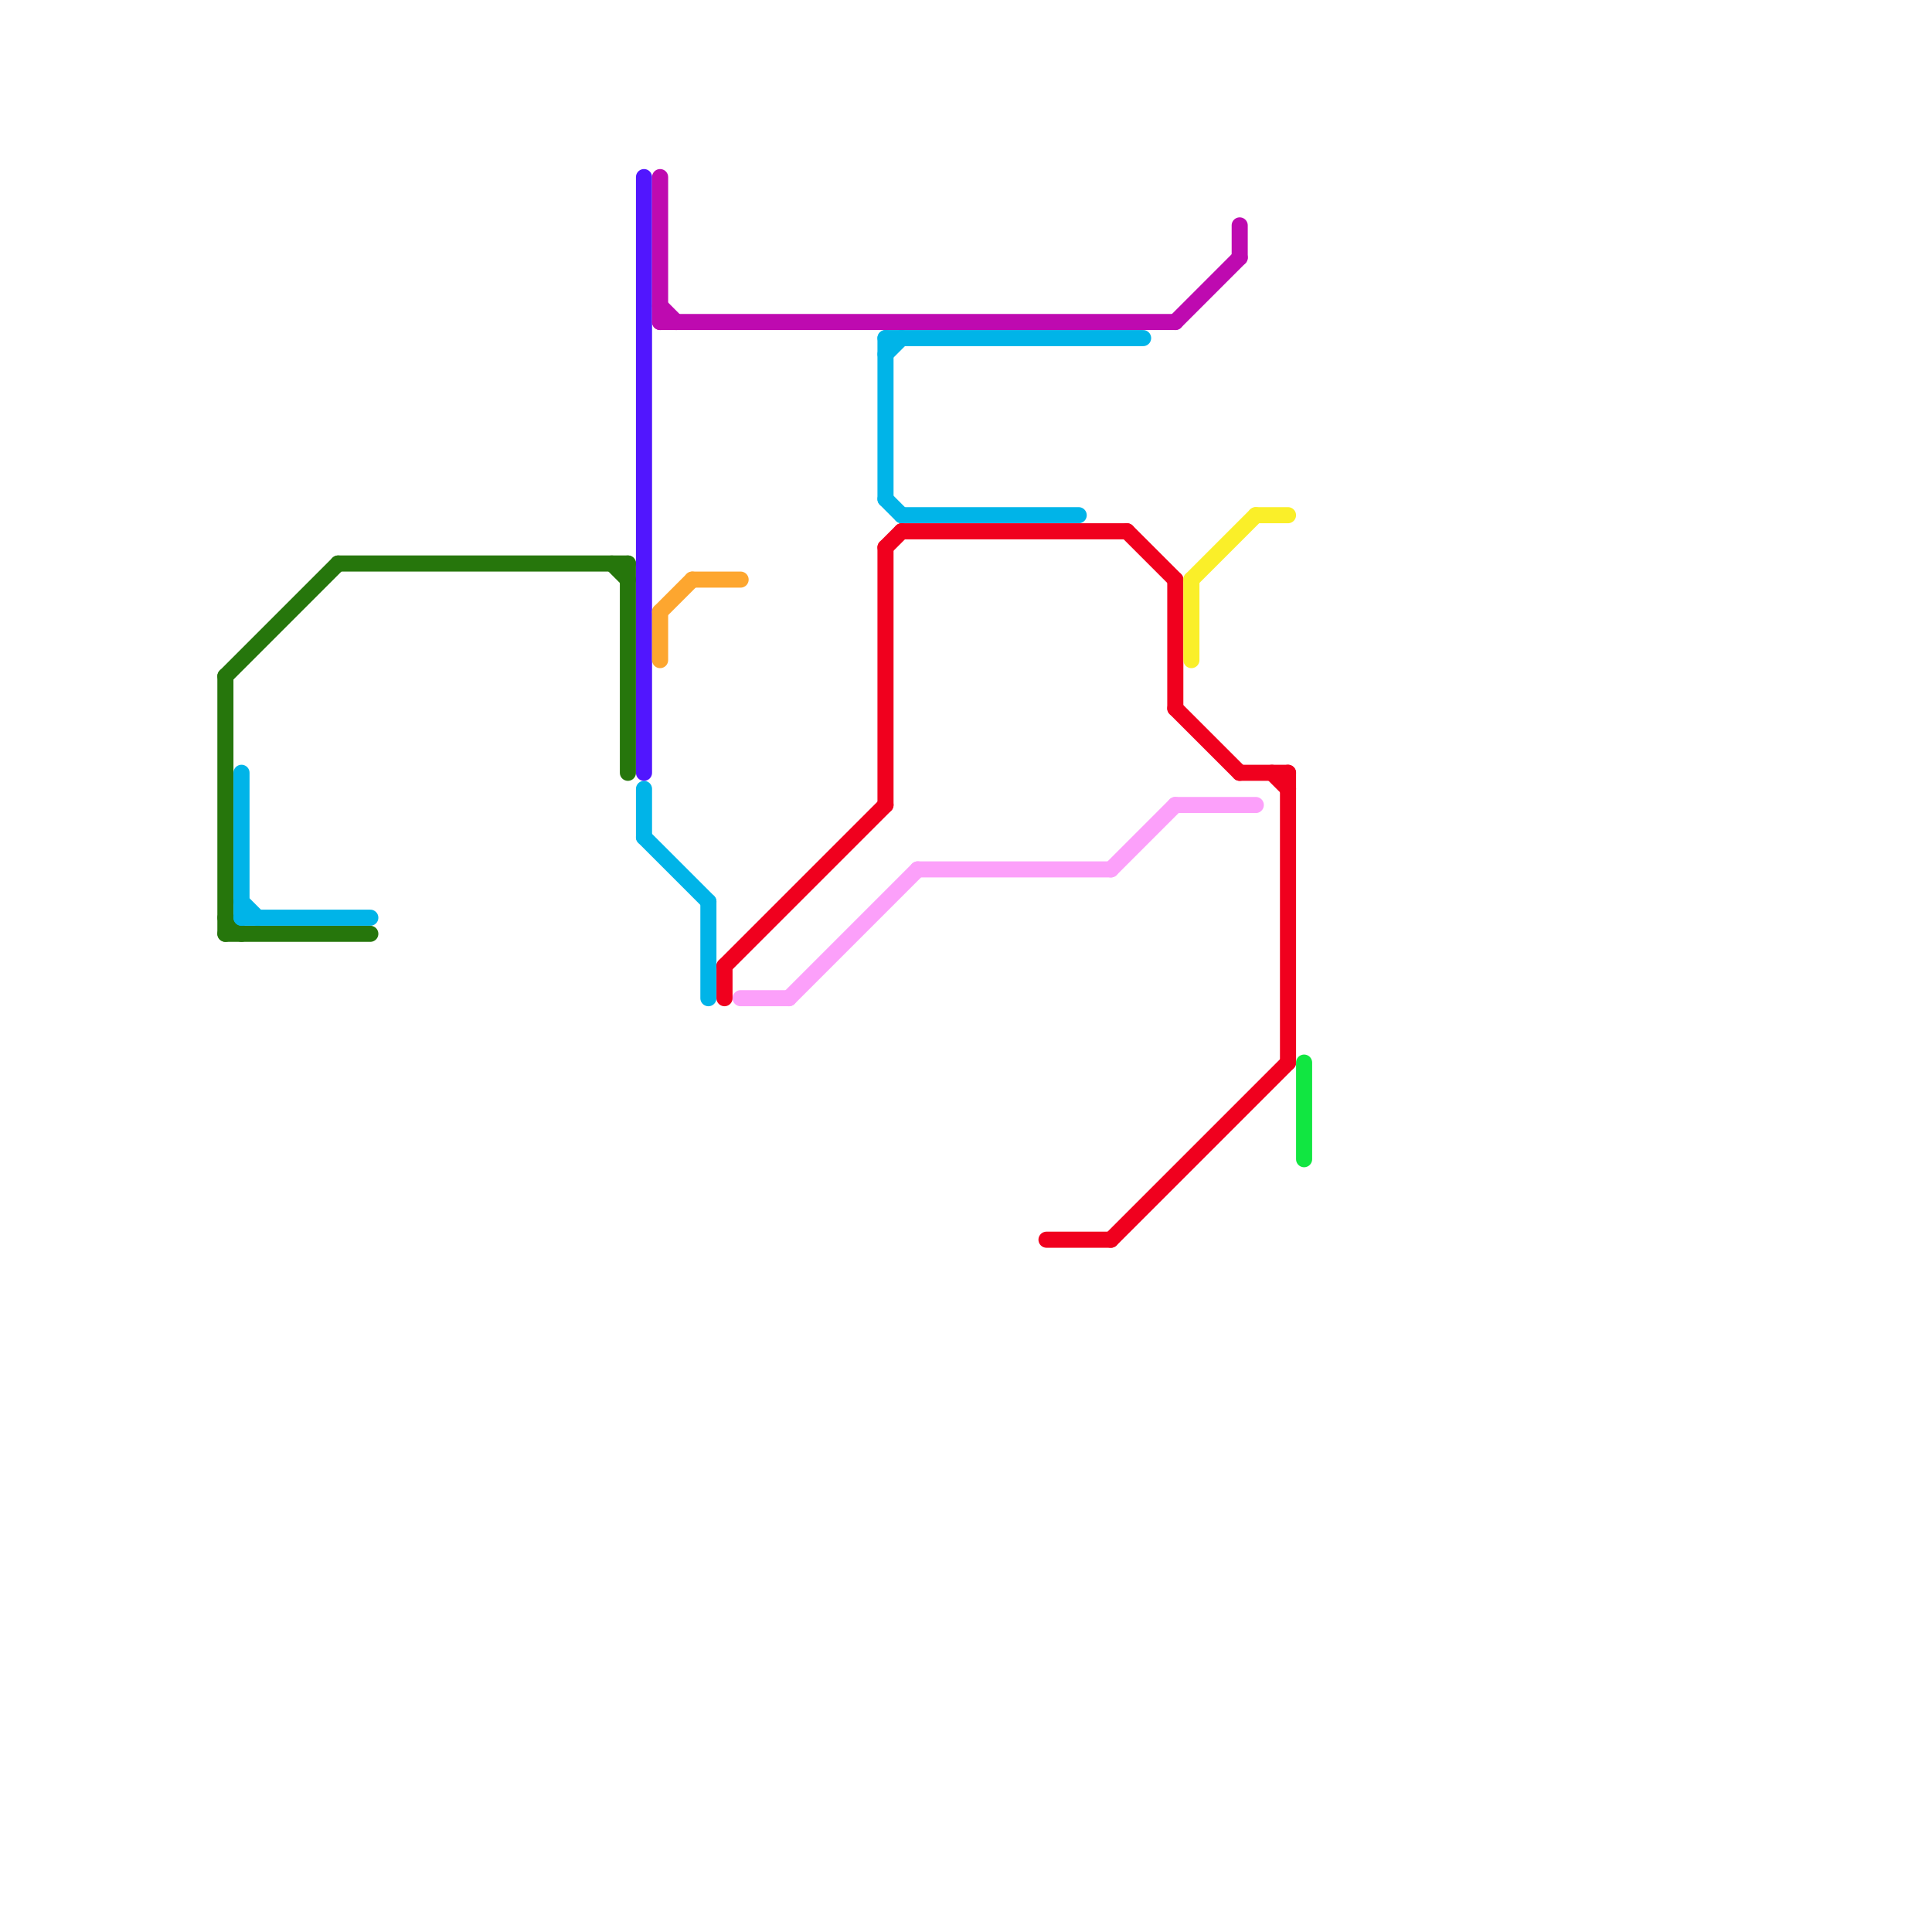
<svg version="1.1" xmlns="http://www.w3.org/2000/svg" viewBox="0 0 120 120">
<style>text { font: 1px Helvetica; font-weight: 600; white-space: pre; dominant-baseline: central; } line { stroke-width: 1; fill: none; stroke-linecap: round; stroke-linejoin: round; } .c0 { stroke: #26760c } .c1 { stroke: #00b4e8 } .c2 { stroke: #5116fe } .c3 { stroke: #be0ab0 } .c4 { stroke: #fda62f } .c5 { stroke: #f0001e } .c6 { stroke: #fca0fa } .c7 { stroke: #faef29 } .c8 { stroke: #11e641 }</style><defs><g id="wm-xf"><circle r="1.2" fill="#000"/><circle r="0.9" fill="#fff"/><circle r="0.6" fill="#000"/><circle r="0.3" fill="#fff"/></g><g id="wm"><circle r="0.6" fill="#000"/><circle r="0.3" fill="#fff"/></g></defs><line class="c0" x1="14" y1="42" x2="21" y2="35"/><line class="c0" x1="39" y1="35" x2="39" y2="48"/><line class="c0" x1="14" y1="42" x2="14" y2="58"/><line class="c0" x1="14" y1="57" x2="15" y2="58"/><line class="c0" x1="38" y1="35" x2="39" y2="36"/><line class="c0" x1="21" y1="35" x2="39" y2="35"/><line class="c0" x1="14" y1="58" x2="23" y2="58"/><line class="c1" x1="55" y1="21" x2="55" y2="31"/><line class="c1" x1="40" y1="52" x2="44" y2="56"/><line class="c1" x1="55" y1="22" x2="56" y2="21"/><line class="c1" x1="55" y1="31" x2="56" y2="32"/><line class="c1" x1="40" y1="49" x2="40" y2="52"/><line class="c1" x1="15" y1="56" x2="16" y2="57"/><line class="c1" x1="56" y1="32" x2="67" y2="32"/><line class="c1" x1="44" y1="56" x2="44" y2="62"/><line class="c1" x1="55" y1="21" x2="71" y2="21"/><line class="c1" x1="15" y1="48" x2="15" y2="57"/><line class="c1" x1="15" y1="57" x2="23" y2="57"/><line class="c2" x1="40" y1="11" x2="40" y2="48"/><line class="c3" x1="77" y1="14" x2="77" y2="16"/><line class="c3" x1="41" y1="19" x2="42" y2="20"/><line class="c3" x1="73" y1="20" x2="77" y2="16"/><line class="c3" x1="41" y1="20" x2="73" y2="20"/><line class="c3" x1="41" y1="11" x2="41" y2="20"/><line class="c4" x1="41" y1="38" x2="43" y2="36"/><line class="c4" x1="41" y1="38" x2="41" y2="41"/><line class="c4" x1="43" y1="36" x2="46" y2="36"/><line class="c5" x1="73" y1="36" x2="73" y2="44"/><line class="c5" x1="55" y1="34" x2="55" y2="50"/><line class="c5" x1="45" y1="60" x2="45" y2="62"/><line class="c5" x1="56" y1="33" x2="70" y2="33"/><line class="c5" x1="55" y1="34" x2="56" y2="33"/><line class="c5" x1="45" y1="60" x2="55" y2="50"/><line class="c5" x1="73" y1="44" x2="77" y2="48"/><line class="c5" x1="79" y1="48" x2="80" y2="49"/><line class="c5" x1="69" y1="77" x2="80" y2="66"/><line class="c5" x1="80" y1="48" x2="80" y2="66"/><line class="c5" x1="70" y1="33" x2="73" y2="36"/><line class="c5" x1="77" y1="48" x2="80" y2="48"/><line class="c5" x1="65" y1="77" x2="69" y2="77"/><line class="c6" x1="57" y1="54" x2="69" y2="54"/><line class="c6" x1="69" y1="54" x2="73" y2="50"/><line class="c6" x1="73" y1="50" x2="78" y2="50"/><line class="c6" x1="46" y1="62" x2="49" y2="62"/><line class="c6" x1="49" y1="62" x2="57" y2="54"/><line class="c7" x1="74" y1="36" x2="78" y2="32"/><line class="c7" x1="78" y1="32" x2="80" y2="32"/><line class="c7" x1="74" y1="36" x2="74" y2="41"/><line class="c8" x1="81" y1="66" x2="81" y2="72"/>
</svg>
